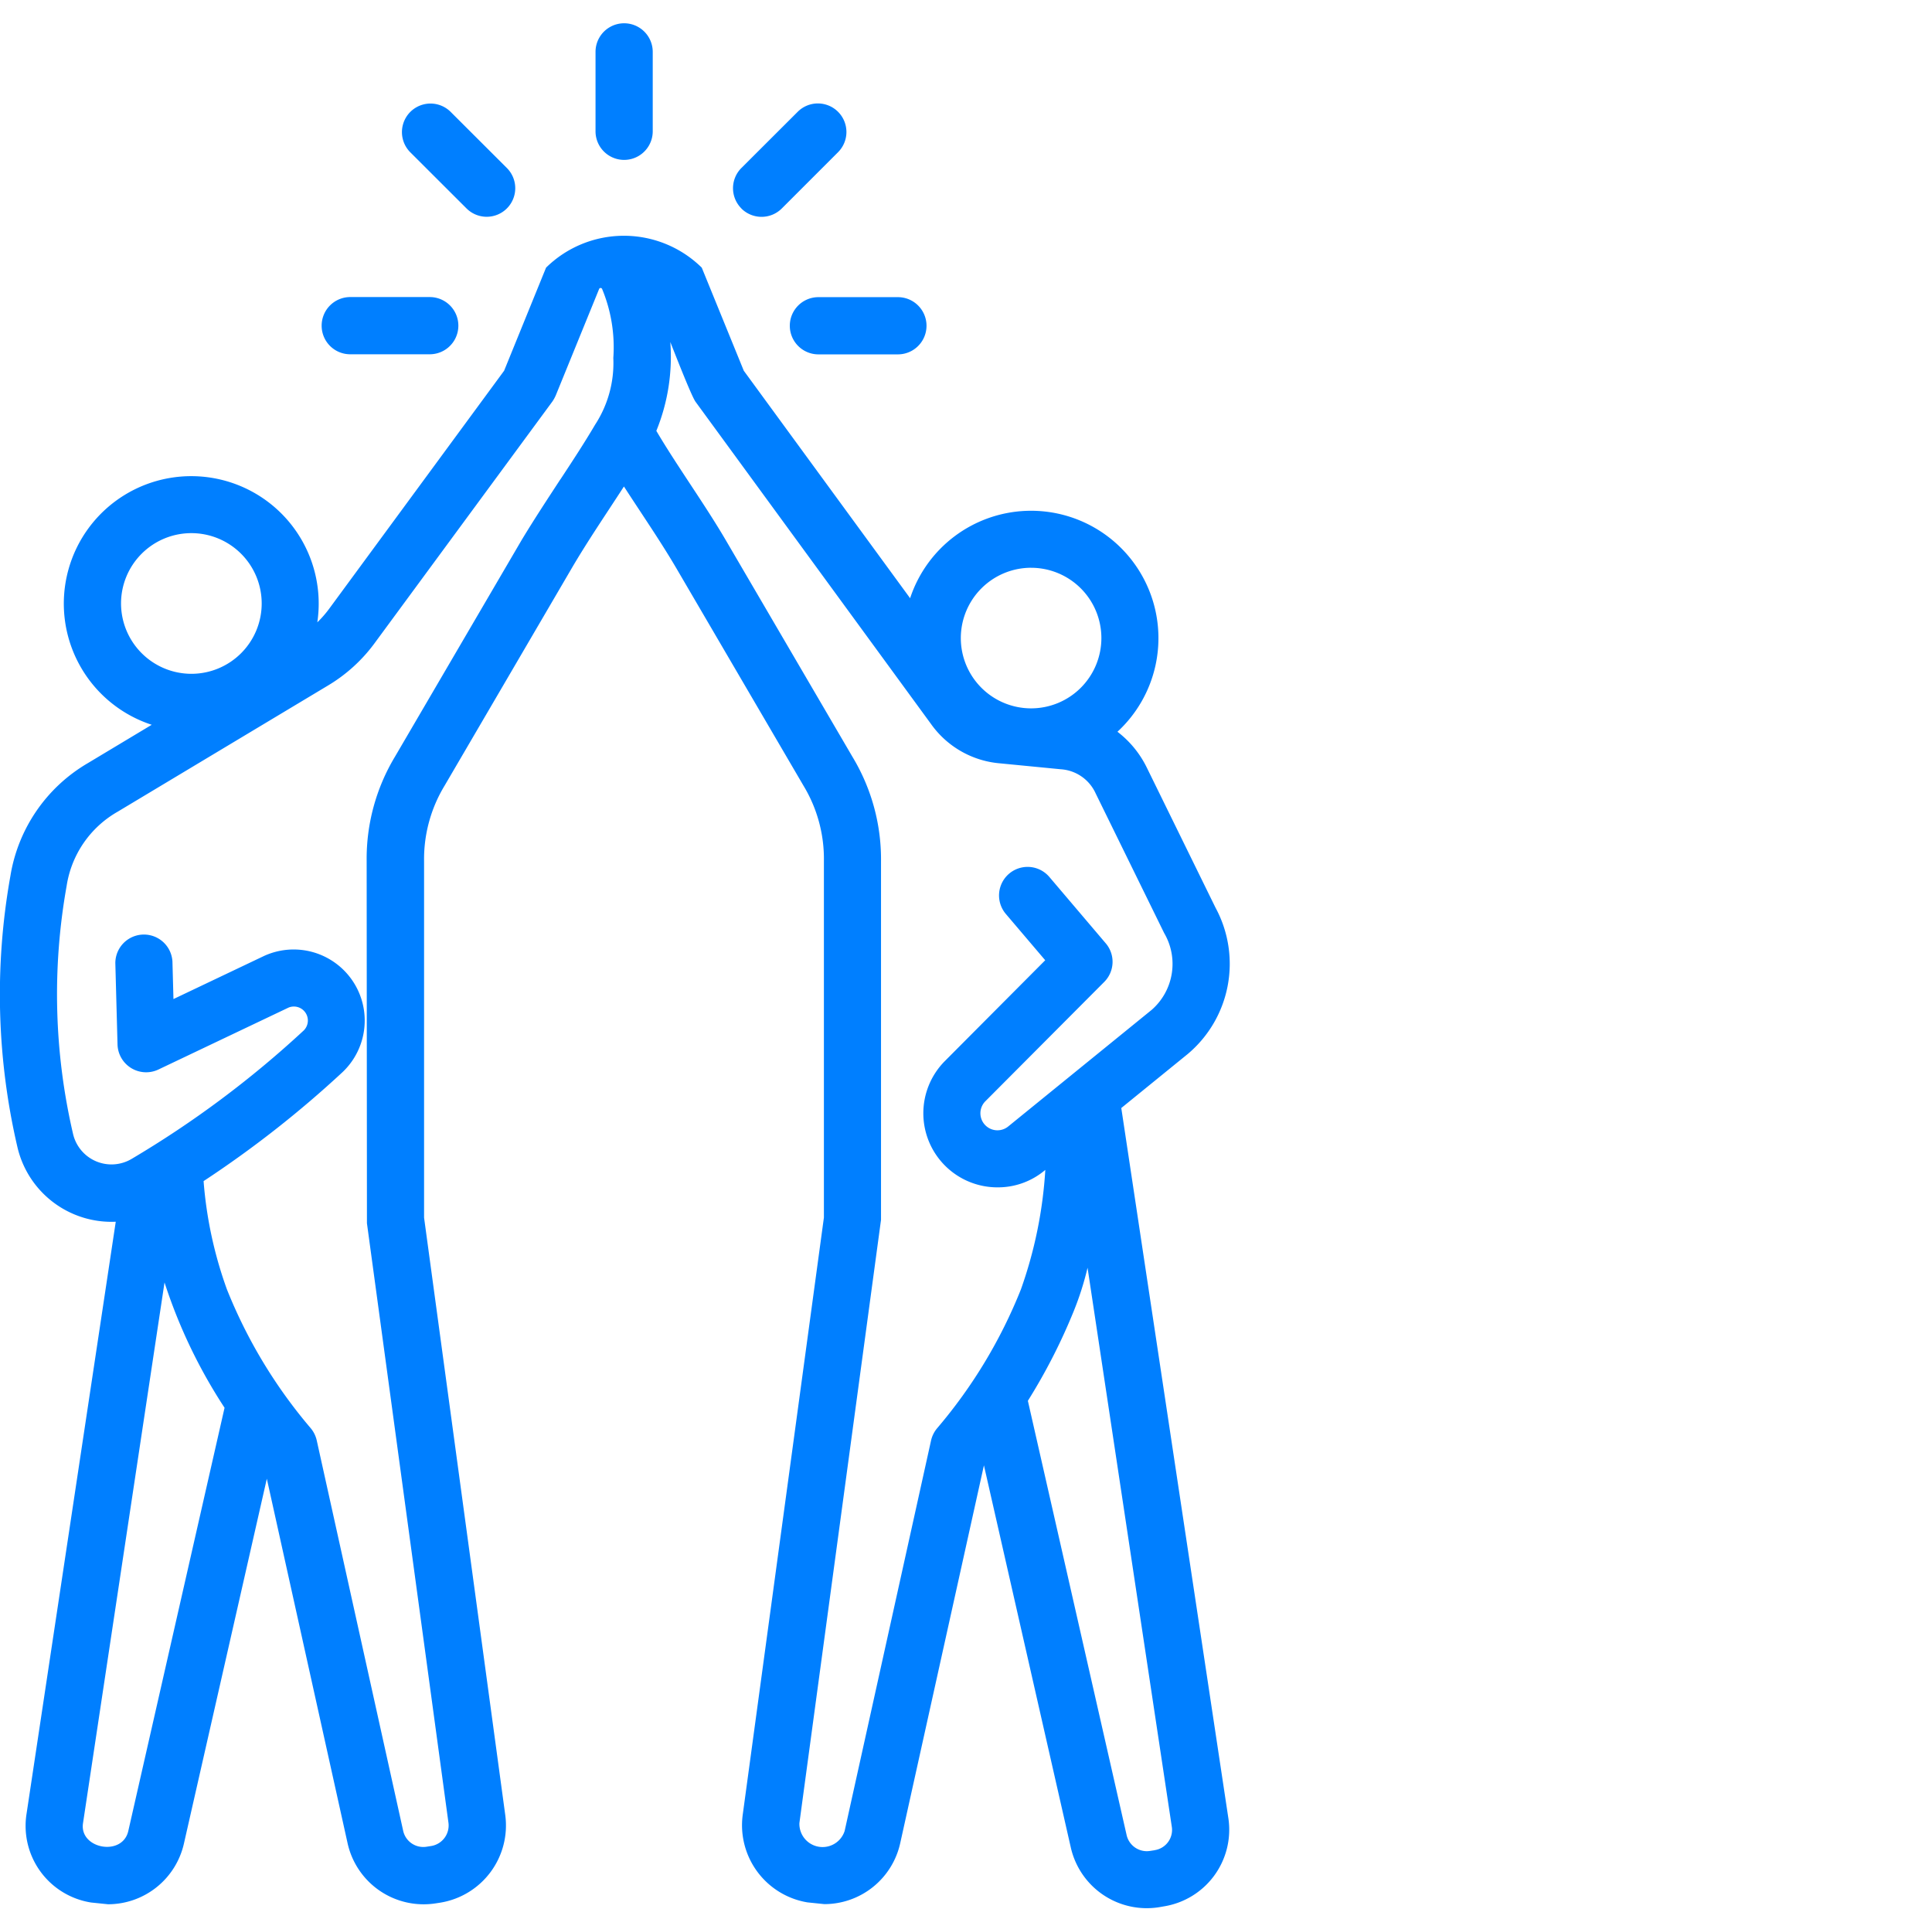 <?xml version="1.0" encoding="UTF-8"?>
<svg xmlns="http://www.w3.org/2000/svg" xmlns:xlink="http://www.w3.org/1999/xlink" width="82" height="81" viewBox="0 0 82 81">
  <defs>
    <clipPath id="clip-path">
      <rect id="Rectangle_6345" data-name="Rectangle 6345" width="82" height="81" transform="translate(1071 7183)" fill="#fff" stroke="#707070" stroke-width="1"></rect>
    </clipPath>
  </defs>
  <g id="Mask_Group_4189" data-name="Mask Group 4189" transform="translate(-1071 -7183)" clip-path="url(#clip-path)">
    <path id="noun-teamwork-7187017" d="M302.111,122.053a1.212,1.212,0,0,1,1.714-1.714l2.385,2.381a1.212,1.212,0,1,1-1.714,1.714Zm-3.758,7.362a1.213,1.213,0,0,1,1.214-1.214h3.374a1.214,1.214,0,0,1,0,2.428h-3.374A1.211,1.211,0,0,1,298.353,129.414Zm21.084-1.21h3.374a1.214,1.214,0,1,1,0,2.428h-3.374a1.214,1.214,0,1,1,0-2.428Zm-3.27-3.766a1.213,1.213,0,0,1,0-1.714l2.385-2.381a1.212,1.212,0,1,1,1.714,1.714l-2.385,2.385a1.216,1.216,0,0,1-1.714,0Zm-6.19-3.273v-3.37a1.214,1.214,0,0,1,2.428,0v3.37a1.214,1.214,0,0,1-2.428,0Zm23.732,72.949-.2.031a.879.879,0,0,1-.993-.683l-4.189-18.42a24.518,24.518,0,0,0,1.951-3.817,12.556,12.556,0,0,0,.582-1.831l3.58,23.752a.869.869,0,0,1-.733.966Zm-9.491-17.388a1.233,1.233,0,0,1,.264-.527,21.159,21.159,0,0,0,3.549-5.884,18.409,18.409,0,0,0,1.036-5.073,3.094,3.094,0,0,1-2.025.741,3.144,3.144,0,0,1-2.242-5.356l4.263-4.282-1.672-1.966a1.212,1.212,0,0,1,1.846-1.571l2.393,2.816a1.208,1.208,0,0,1-.062,1.641l-5.054,5.073a.723.723,0,0,0,.966,1.071l6.1-4.957a2.59,2.59,0,0,0,.531-3.262l-2.909-5.93a1.75,1.75,0,0,0-1.474-1.02l-2.591-.252a3.994,3.994,0,0,1-2.917-1.664l-9.995-13.676c-.178-.24-.908-2.126-1.074-2.54a8.322,8.322,0,0,1-.593,3.77c.869,1.478,2.052,3.107,2.956,4.654l5.38,9.2a8.411,8.411,0,0,1,1.2,4.422v15.207l-3.464,25.6a.984.984,0,0,0,1.92.337Zm-15.732-40.788c.527-.8,1.024-1.559,1.474-2.323a4.788,4.788,0,0,0,.772-2.831,6.447,6.447,0,0,0-.473-2.921.069.069,0,0,0-.132,0l-1.838,4.511a1.532,1.532,0,0,1-.144.26l-7.505,10.2A6.744,6.744,0,0,1,298.6,144.7l-8.917,5.349a4.386,4.386,0,0,0-2.153,3.138,26.154,26.154,0,0,0,.271,10.527,1.675,1.675,0,0,0,2.486,1.063,42.749,42.749,0,0,0,7.311-5.457.594.594,0,0,0-.648-.966l-5.527,2.63a1.215,1.215,0,0,1-1.734-1.063l-.093-3.456a1.213,1.213,0,0,1,2.424-.066l.043,1.594,3.84-1.827a3.016,3.016,0,0,1,3.339,4.926,45.092,45.092,0,0,1-5.9,4.627,17.422,17.422,0,0,0,.989,4.592,21.213,21.213,0,0,0,3.549,5.884,1.233,1.233,0,0,1,.264.527l3.669,16.57a.874.874,0,0,0,.993.675l.2-.031a.883.883,0,0,0,.729-.985l-3.46-25.444-.012-15.375a8.4,8.4,0,0,1,1.2-4.422l5.38-9.2c.531-.88,1.1-1.742,1.641-2.572Zm-18.338,57.353c-.244,1.109-2.087.764-1.924-.322l3.46-22.95a22.127,22.127,0,0,0,2.548,5.318Zm-.31-52.085a2.985,2.985,0,1,1,2.987,2.983A2.99,2.99,0,0,1,289.838,141.206Zm38.626-1.517a2.983,2.983,0,1,1-2.983,2.983A2.986,2.986,0,0,1,328.464,139.689Zm3.828,22.927,2.82-2.292a5,5,0,0,0,1.179-6.21l-2.909-5.93a4.282,4.282,0,0,0-1.253-1.536,5.406,5.406,0,1,0-8.8-5.667l-7.059-9.654-1.784-4.375a4.711,4.711,0,0,0-6.609,0l-1.78,4.375-7.412,10.084a4.6,4.6,0,0,1-.516.593,5.409,5.409,0,1,0-7.028,4.348l-2.707,1.625a6.807,6.807,0,0,0-3.293,4.8,28.558,28.558,0,0,0,.3,11.5,4.1,4.1,0,0,0,4.173,3.165l-3.793,25.172a3.291,3.291,0,0,0,2.75,3.72l.718.074a3.306,3.306,0,0,0,3.219-2.579l3.518-15.48,3.429,15.476a3.307,3.307,0,0,0,3.743,2.544l.2-.031a3.319,3.319,0,0,0,2.75-3.7L302.7,167.27v-15.13a6.01,6.01,0,0,1,.869-3.2l5.38-9.2c.686-1.175,1.489-2.347,2.234-3.5.733,1.136,1.571,2.35,2.242,3.5l5.38,9.2a6,6,0,0,1,.865,3.2v15.126l-3.448,25.363a3.319,3.319,0,0,0,2.75,3.7l.718.074a3.3,3.3,0,0,0,3.219-2.587l3.553-16.034,3.685,16.209a3.306,3.306,0,0,0,3.743,2.544l.2-.035a3.294,3.294,0,0,0,2.75-3.72Z" transform="translate(786.299 7067.406)" fill="#007fff" fill-rule="evenodd"></path>
  </g>
</svg>
